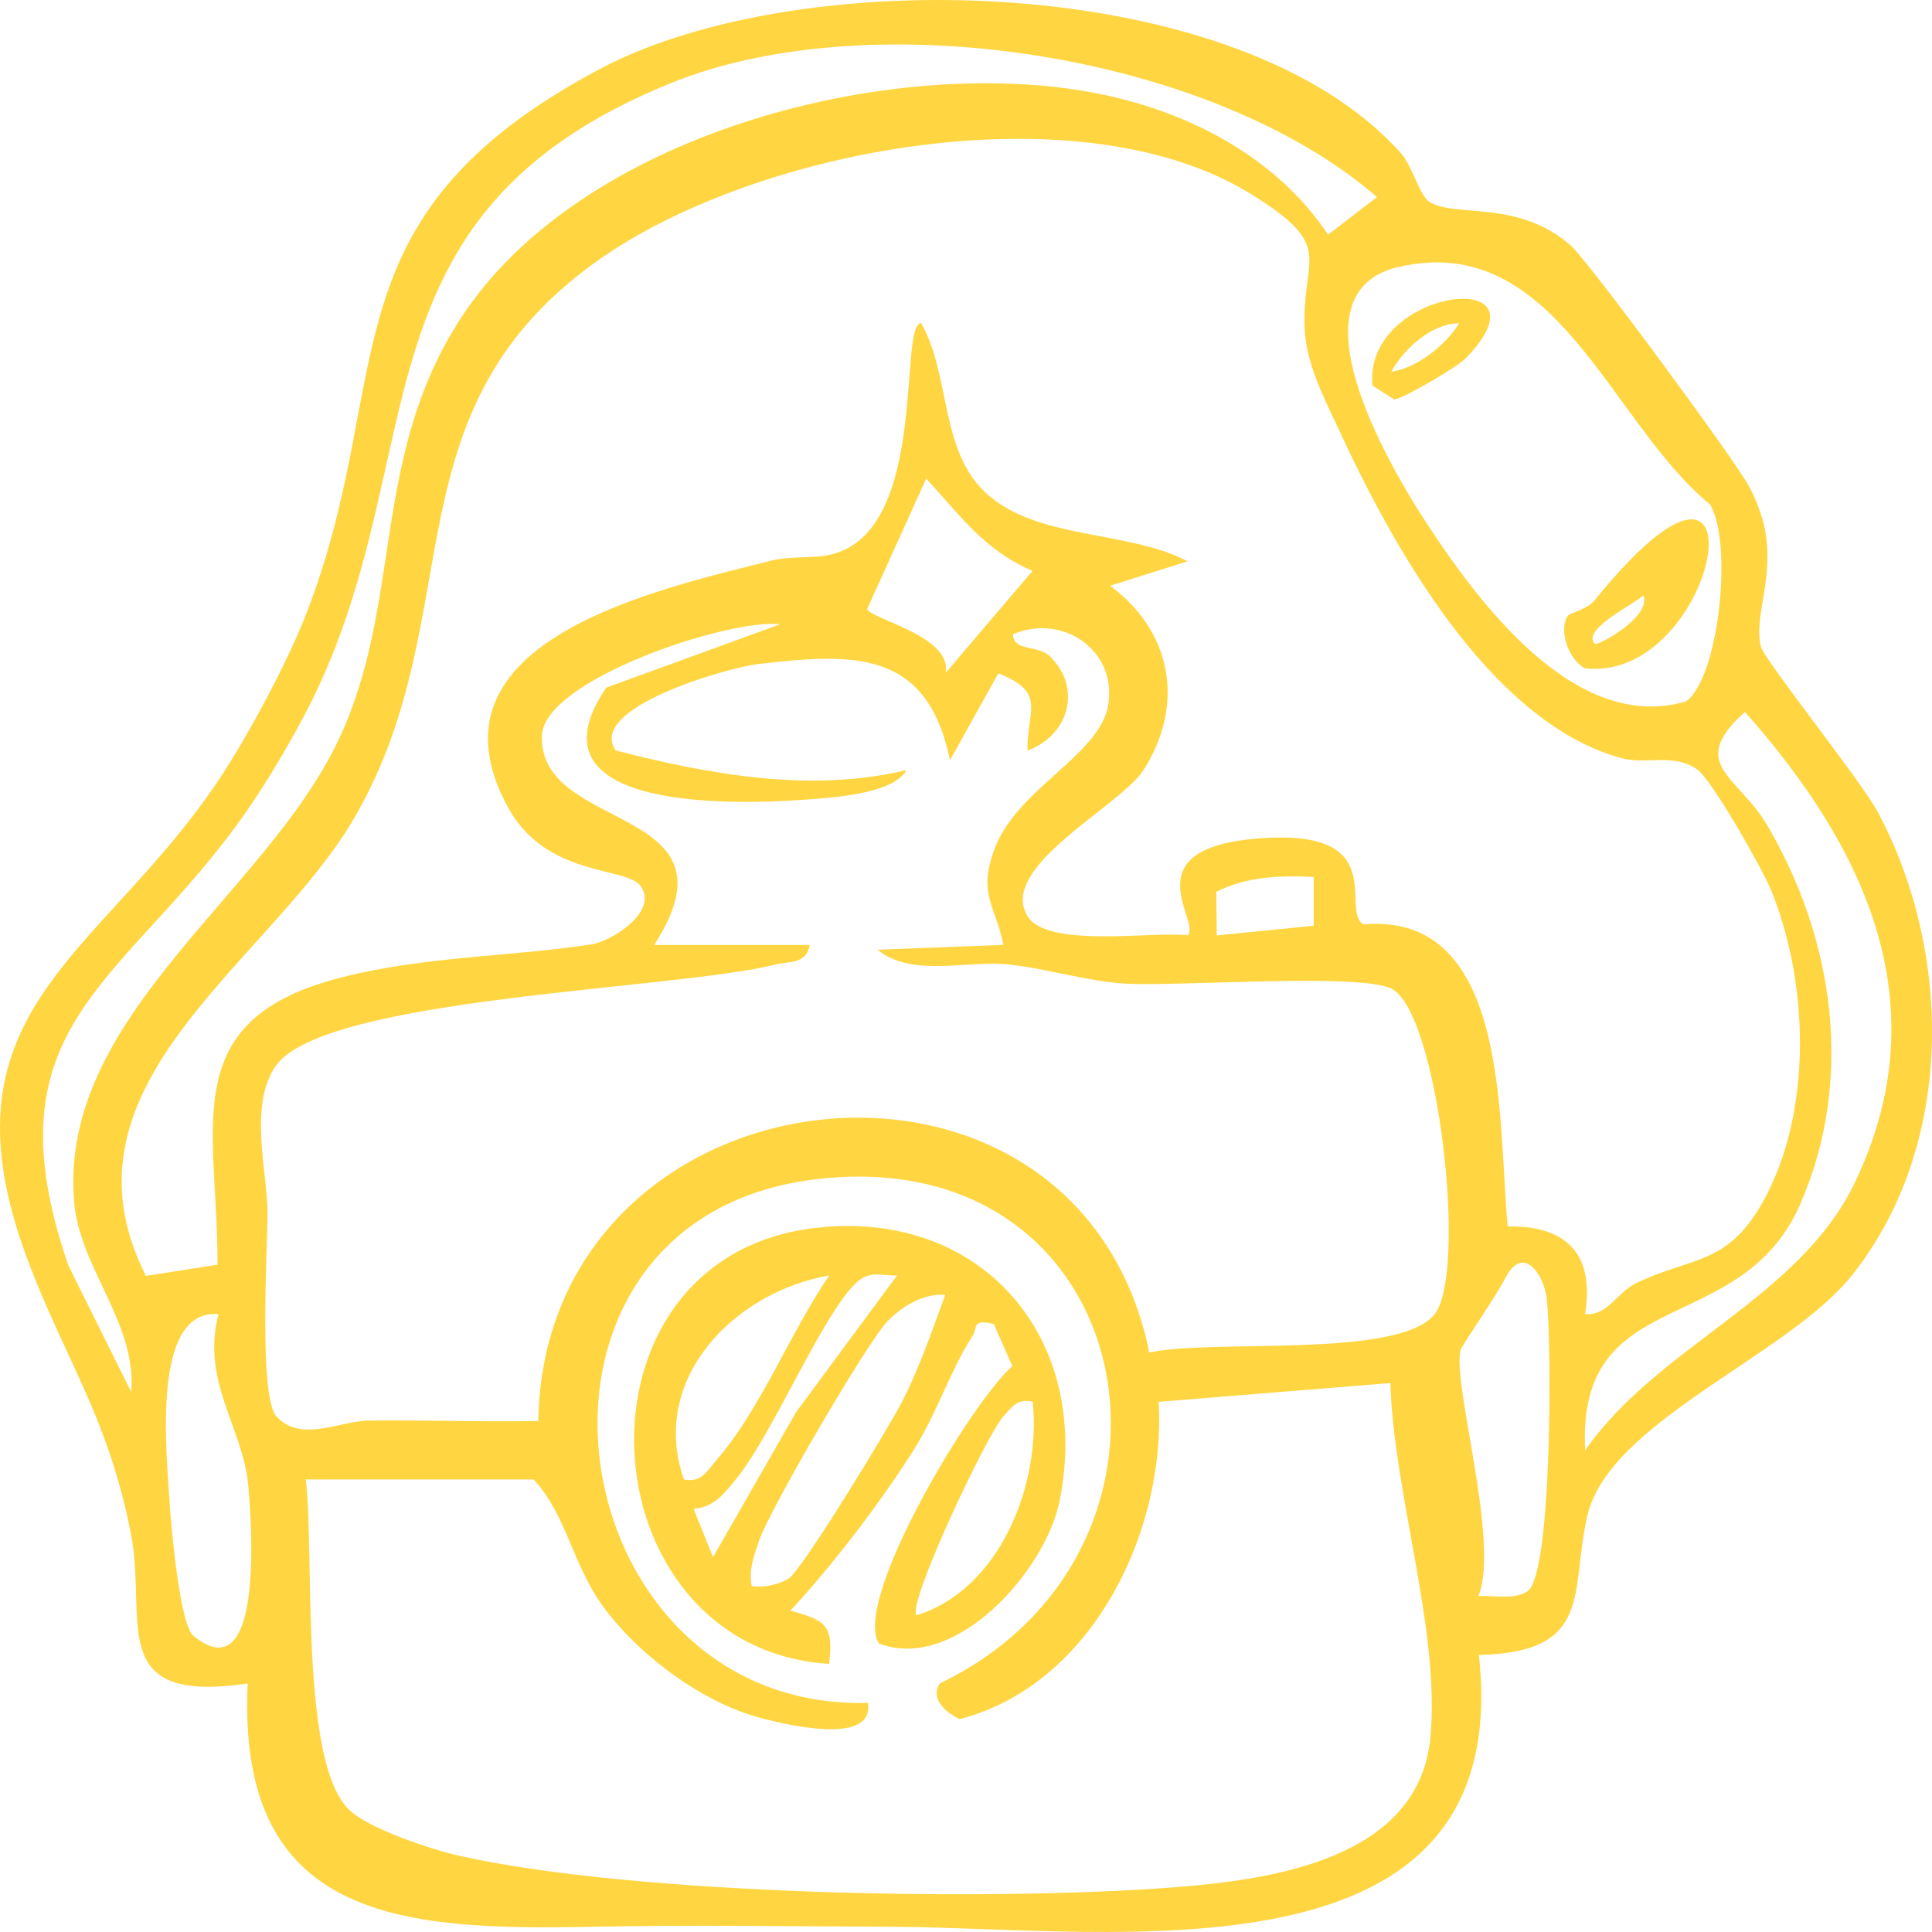 <?xml version="1.0" encoding="UTF-8"?> <svg xmlns="http://www.w3.org/2000/svg" width="107" height="107" viewBox="0 0 107 107" fill="none"><g clip-path="url(#clip0_5380_82)"><path d="M81.903 91.643C83.975 110.254 61.619 106.756 49.386 106.711C43.84 106.689 38.361 106.599 32.793 106.711C22.357 106.913 13.091 106.42 13.717 93.235C5.778 94.416 8.186 89.73 7.246 84.924C6.024 78.661 3.743 75.514 1.648 70.088C-3.771 56.029 5.353 53.182 12.002 43.361C13.612 40.977 15.804 36.903 16.863 34.243C22.118 20.976 17.548 12.149 33.218 3.823C44.444 -2.141 68.701 -1.521 77.587 8.487C78.243 9.227 78.615 10.849 79.182 11.193C80.606 12.06 84.087 11.043 86.987 13.592C88.001 14.489 96.022 25.401 96.827 26.866C99.063 30.917 96.983 33.645 97.528 35.827C97.699 36.522 103.118 43.316 103.998 44.968C108.187 52.838 108.247 63.526 102.552 70.649C98.959 75.133 89.119 78.721 87.911 83.953C86.942 88.138 88.299 91.509 81.91 91.658L81.903 91.643ZM7.269 77.091C7.574 73.235 4.391 70.223 4.101 66.531C3.28 56.261 14.664 49.609 18.749 40.977C22.349 33.353 20.493 25.363 25.517 17.628C32.129 7.433 49.2 3.008 60.546 5.131C65.645 6.088 70.624 8.607 73.554 12.994L76.26 10.916C67.098 2.949 48.283 0.109 37.198 4.585C19.144 11.873 24.123 25.042 17.22 38.906C16.296 40.767 14.813 43.279 13.62 44.983C6.97 54.505 -0.872 56.62 3.795 70.103L7.269 77.099V77.091ZM74.053 23.599C73.256 21.866 72.317 20.094 72.249 18.084C72.13 14.16 73.979 13.689 69.365 10.796C59.942 4.899 42.223 8.158 33.397 14.227C21.246 22.598 26.166 33.854 19.703 45.162C15.036 53.324 2.677 59.983 8.081 70.664L12.047 70.043C12.062 62.285 9.684 56.456 18.972 54.116C23.549 52.958 28.275 52.988 32.733 52.307C33.874 52.136 36.475 50.499 35.491 49.086C34.701 47.95 30.243 48.645 28.096 44.647C23.162 35.476 36.505 32.628 42.67 31.059C43.81 30.767 45.018 30.962 46.069 30.7C51.459 29.355 49.729 17.927 51.019 17.897C52.651 20.782 52.04 24.878 54.56 27.262C57.37 29.923 62.499 29.347 65.771 31.088L61.485 32.441C64.855 34.938 65.674 38.951 63.341 42.636C62.074 44.639 55.238 48.002 56.908 50.738C57.996 52.532 63.811 51.568 65.779 51.799C66.547 51.037 62.544 46.949 69.812 46.425C77.08 45.902 74.188 50.387 75.507 51.194C83.722 50.476 82.932 62.308 83.506 67.928C86.748 67.868 88.329 69.445 87.784 72.786C89.059 72.869 89.529 71.583 90.625 71.06C93.793 69.543 95.724 70.118 97.744 66.359C100.39 61.433 100.166 54.363 98.079 49.28C97.587 48.085 94.814 43.197 93.994 42.614C92.69 41.687 91.169 42.367 89.79 41.986C82.402 39.968 76.961 29.938 74.061 23.599H74.053ZM77.43 14.788C71.355 16.23 76.886 25.692 78.854 28.734C81.821 33.308 87.21 40.655 93.375 38.847C95.202 37.561 95.999 30.012 94.695 27.927C89.186 23.443 86.167 12.725 77.43 14.795V14.788ZM52.368 37.27L57.184 31.619C54.478 30.446 53.211 28.577 51.295 26.507L48.03 33.719C48.127 34.273 52.748 35.199 52.376 37.27H52.368ZM36.259 52.337H44.847C44.645 53.421 43.714 53.227 42.968 53.414C37.482 54.811 17.981 55.207 15.282 59.019C13.747 61.194 14.813 64.924 14.813 67.114C14.813 69.303 14.321 77.346 15.312 78.444C16.646 79.924 18.823 78.698 20.403 78.676C23.534 78.631 26.688 78.766 29.811 78.698C30.146 58.84 59.644 55.357 63.654 74.909C67.121 74.132 77.49 75.275 79.458 72.779C81.284 70.454 79.652 56.007 77.05 54.751C75.216 53.87 65.302 54.647 62.298 54.475C60.292 54.363 57.892 53.623 55.842 53.414C53.501 53.174 50.497 54.154 48.604 52.599L55.574 52.33C55.104 50.103 54.209 49.579 55.007 47.21C56.192 43.682 60.941 41.866 61.381 39.011C61.85 35.954 58.801 33.974 56.11 35.124C56.081 36.074 57.489 35.722 58.123 36.328C59.92 38.047 59.256 40.7 56.908 41.567C56.856 39.37 58.011 38.353 55.29 37.292L52.614 42.105C51.347 35.977 47.322 36.148 41.94 36.784C40.329 36.978 32.472 39.19 34.097 41.56C39.293 42.898 44.899 43.922 50.199 42.651C49.528 43.907 46.449 44.138 45.093 44.25C40.829 44.602 28.879 44.998 33.575 38.084L43.214 34.572C40.359 34.25 30.117 37.643 30.012 40.745C29.826 46.164 41.283 44.512 36.237 52.322L36.259 52.337ZM87.792 80.32C91.855 74.498 99.667 71.927 102.746 65.454C107.427 55.633 103.305 46.934 96.64 39.43C93.398 42.33 96.268 42.965 97.878 45.715C101.59 52.038 102.716 59.804 99.697 66.703C96.394 74.236 87.315 70.993 87.792 80.32ZM72.756 48.57C70.922 48.473 69.037 48.541 67.359 49.392L67.389 51.807L72.756 51.269V48.57ZM29.55 81.935H16.937C17.429 86.016 16.579 97.593 19.345 100.239C20.441 101.285 23.862 102.421 25.405 102.772C35.178 104.97 54.843 105.306 64.966 104.529C70.468 104.11 78.586 102.959 79.219 96.225C79.778 90.328 77.177 82.689 77.005 76.598L64.169 77.637C64.586 84.812 60.479 93.318 53.151 95.209C52.435 94.887 51.474 94.095 52.055 93.228C67.404 85.866 63.356 63.13 45.175 65.312C26.822 67.517 30.661 94.753 48.067 94.312C48.44 96.688 43.602 95.537 42.133 95.149C38.868 94.289 35.305 91.621 33.344 88.893C31.704 86.613 31.354 83.863 29.55 81.935ZM81.881 88.392C82.723 88.355 83.864 88.609 84.587 88.138C85.988 87.226 85.928 74.221 85.667 71.949C85.511 70.582 84.363 68.87 83.371 70.783C82.827 71.837 80.949 74.535 80.889 74.767C80.419 76.658 83.081 85.373 81.881 88.392ZM12.107 72.786C8.335 72.435 9.237 80.552 9.401 83.302C9.49 84.767 9.975 89.992 10.713 90.597C14.678 93.833 13.925 84.042 13.739 82.181C13.426 79.042 11.13 76.464 12.099 72.794L12.107 72.786Z" fill="#FFD641"></path><path d="M48.672 91.008C47.196 88.639 53.816 77.6 56.067 75.664L55.038 73.325C53.786 73.048 54.181 73.497 53.846 74.012C52.646 75.866 51.863 78.34 50.551 80.388C48.657 83.355 46.145 86.644 43.775 89.2C45.683 89.738 46.197 89.969 45.914 92.152C32.31 91.285 31.013 69.632 45.169 68.003C54.375 66.942 60.517 74.124 58.676 83.161C57.894 86.995 52.907 92.653 48.665 91.016L48.672 91.008ZM45.922 70.641C40.696 71.546 35.925 76.344 37.878 81.935C38.885 82.144 39.175 81.427 39.712 80.821C42.105 78.086 43.819 73.691 45.929 70.641H45.922ZM49.679 70.641C48.859 70.664 48.21 70.358 47.487 70.985C45.646 72.585 42.798 79.431 40.785 81.89C40.122 82.705 39.578 83.467 38.415 83.564L39.488 86.24L44.088 78.213L49.679 70.641ZM52.362 71.718C51.14 71.613 49.94 72.353 49.135 73.198C47.972 74.423 42.604 83.654 42.045 85.313C41.755 86.173 41.464 86.905 41.628 87.847C42.343 87.929 43.007 87.787 43.641 87.451C44.364 87.07 49.224 79.057 49.955 77.637C50.946 75.716 51.602 73.721 52.355 71.71L52.362 71.718ZM57.193 77.63C56.343 77.443 56.082 77.891 55.583 78.43C54.651 79.439 50.208 88.871 50.76 89.461C55.404 88.011 57.67 82.181 57.193 77.63Z" fill="#FFD641"></path><path d="M86.808 34.13C86.919 33.936 87.896 33.764 88.314 33.249C98.228 20.991 95.261 37.83 87.784 37.016C86.912 36.575 86.308 34.968 86.808 34.13ZM88.328 35.655C88.47 35.797 91.526 34.13 91.005 32.965C90.692 33.376 87.538 34.841 88.328 35.655Z" fill="#FFD641"></path><path d="M81.158 19.862C80.711 20.318 77.714 22.082 77.222 22.127L76.007 21.35C75.508 15.909 86.242 14.653 81.158 19.862ZM80.808 17.904C79.265 17.927 77.766 19.302 77.051 20.587C78.445 20.408 80.107 19.085 80.808 17.904Z" fill="#FFD641"></path></g><defs><clipPath id="clip0_5380_82"><rect width="107" height="107" fill="white"></rect></clipPath></defs></svg> 
